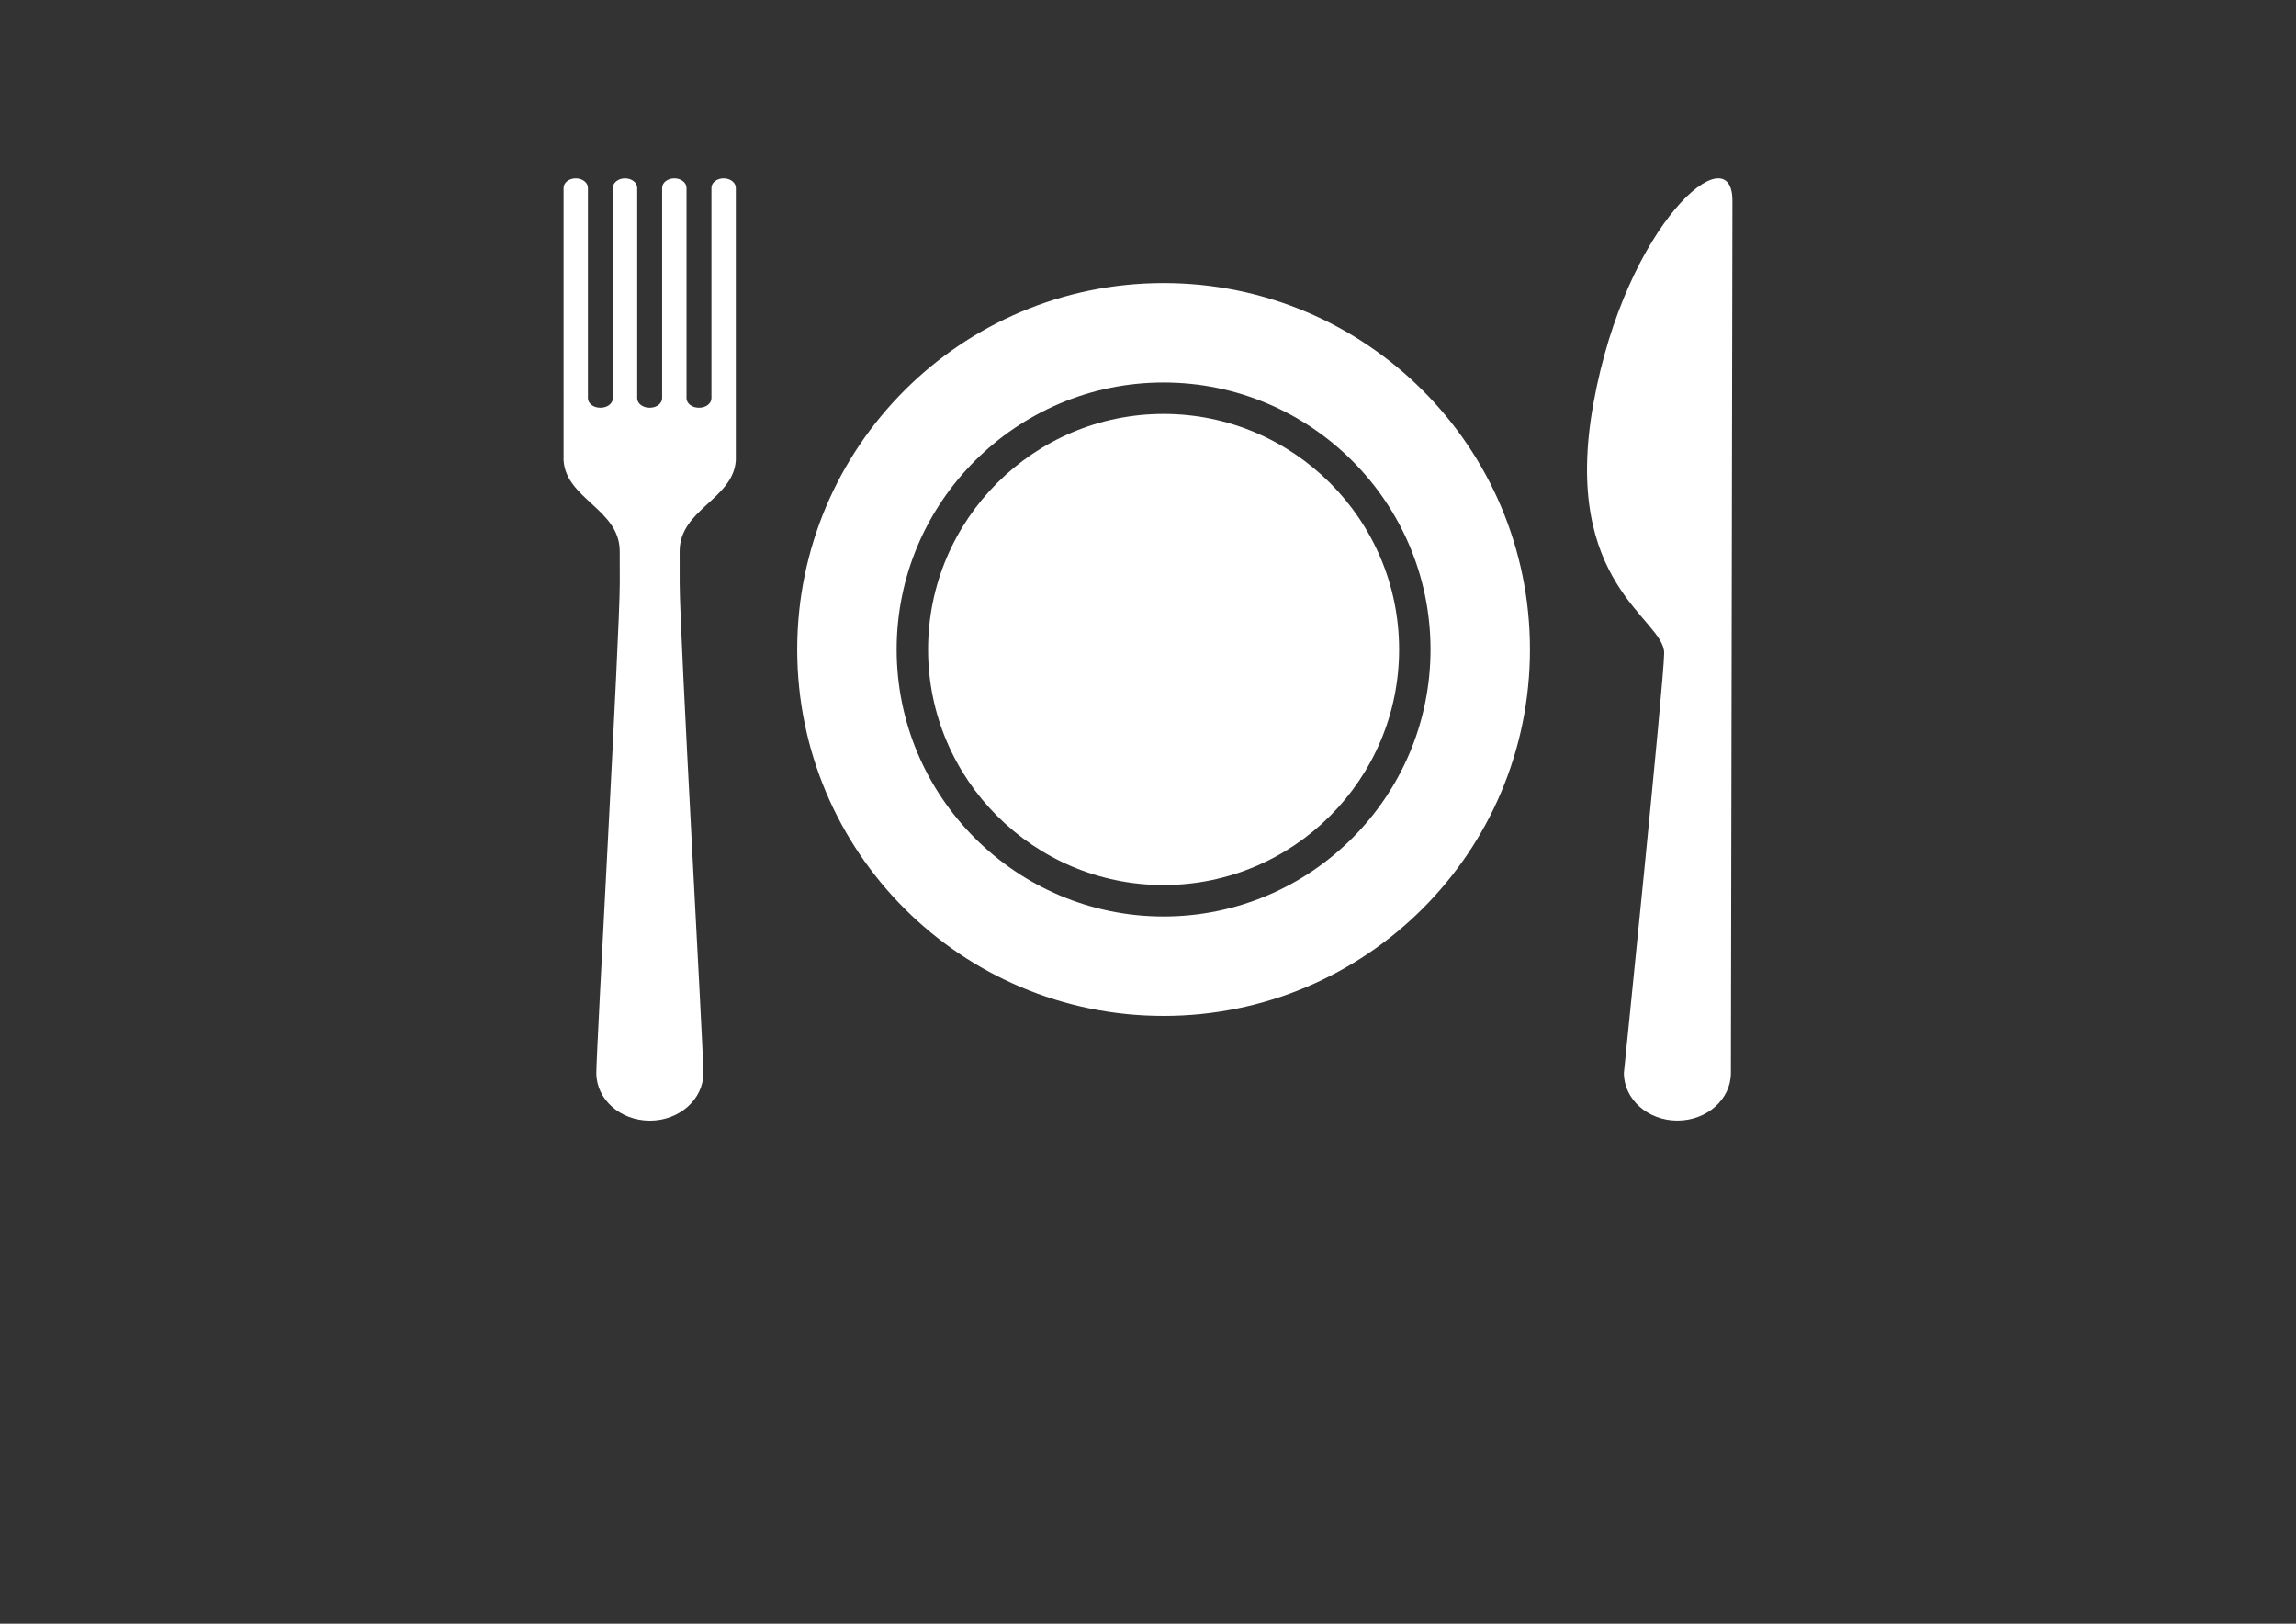 <?xml version="1.0" encoding="utf-8"?>
<!-- Generator: Adobe Illustrator 16.0.0, SVG Export Plug-In . SVG Version: 6.00 Build 0)  -->
<!DOCTYPE svg PUBLIC "-//W3C//DTD SVG 1.1//EN" "http://www.w3.org/Graphics/SVG/1.1/DTD/svg11.dtd">
<svg version="1.1" id="Layer_1" xmlns="http://www.w3.org/2000/svg" xmlns:xlink="http://www.w3.org/1999/xlink" x="0px" y="0px"
	 width="841.89px" height="595.28px" viewBox="0 0 841.89 595.28" enable-background="new 0 0 841.89 595.28" xml:space="preserve">
<rect x="0" y="0" width="841.89" height="595.28" fill="#333333" stroke="none"/>
<path fill="#FFFFFF" d="M227.24,202.09c0-15.36-19.7-19.12-20.59-33.33V68.87c0-1.92,2-3.48,4.46-3.48c2.47,0,4.47,1.56,4.47,3.48
	v77.12c0,1.92,2,3.48,4.48,3.48h0.18c2.48,0,4.48-1.56,4.48-3.48V68.87c0-1.92,2-3.48,4.47-3.48c2.46,0,4.46,1.56,4.46,3.48v77.12
	c0,1.92,2,3.48,4.48,3.48h0.17c2.48,0,4.49-1.56,4.49-3.48V68.87c0-1.92,1.99-3.48,4.47-3.48c2.47,0,4.47,1.56,4.47,3.48v77.12
	c0,1.92,2,3.48,4.48,3.48h0.18c2.48,0,4.48-1.56,4.48-3.48V68.87c0-1.92,1.99-3.48,4.47-3.48c2.47,0,4.47,1.56,4.47,3.48v99.89
	c-0.9,14.21-20.6,17.97-20.6,33.33l0.01,11.83c0,17.88,8.7,170.75,8.7,179.48c0,9.63-8.8,17.45-19.63,17.45
	c-10.84,0-19.63-7.82-19.63-17.45c0-8.72,8.6-161.71,8.6-179.48L227.24,202.09L227.24,202.09z"/>
<path fill="#FFFFFF" d="M610.21,239.41c0-12.62-37.95-25.12-25.94-91.52c12-66.4,50.97-98.88,50.97-74.34l-0.56,319.83
	c0,9.63-8.79,17.45-19.62,17.45c-10.83,0-19.62-7.81-19.62-17.45C595.44,393.38,610.21,249.05,610.21,239.41z"/>
<path fill="#FFFFFF" d="M426.66,151.75c-47.62,0-86.36,38.75-86.36,86.36c0,47.62,38.74,86.36,86.36,86.36
	c47.62,0,86.36-38.74,86.36-86.36C513.03,190.49,474.28,151.75,426.66,151.75z"/>
<path fill="#FFFFFF" d="M426.66,103.77c-74.2,0-134.34,60.14-134.34,134.34c0,74.21,60.14,134.34,134.34,134.34
	c74.2,0,134.34-60.14,134.34-134.34C561.01,163.91,500.87,103.77,426.66,103.77z M426.66,335.99c-53.97,0-97.88-43.91-97.88-97.88
	c0-53.97,43.91-97.88,97.88-97.88s97.88,43.91,97.88,97.88C524.54,292.08,480.63,335.99,426.66,335.99z"/>
</svg>
